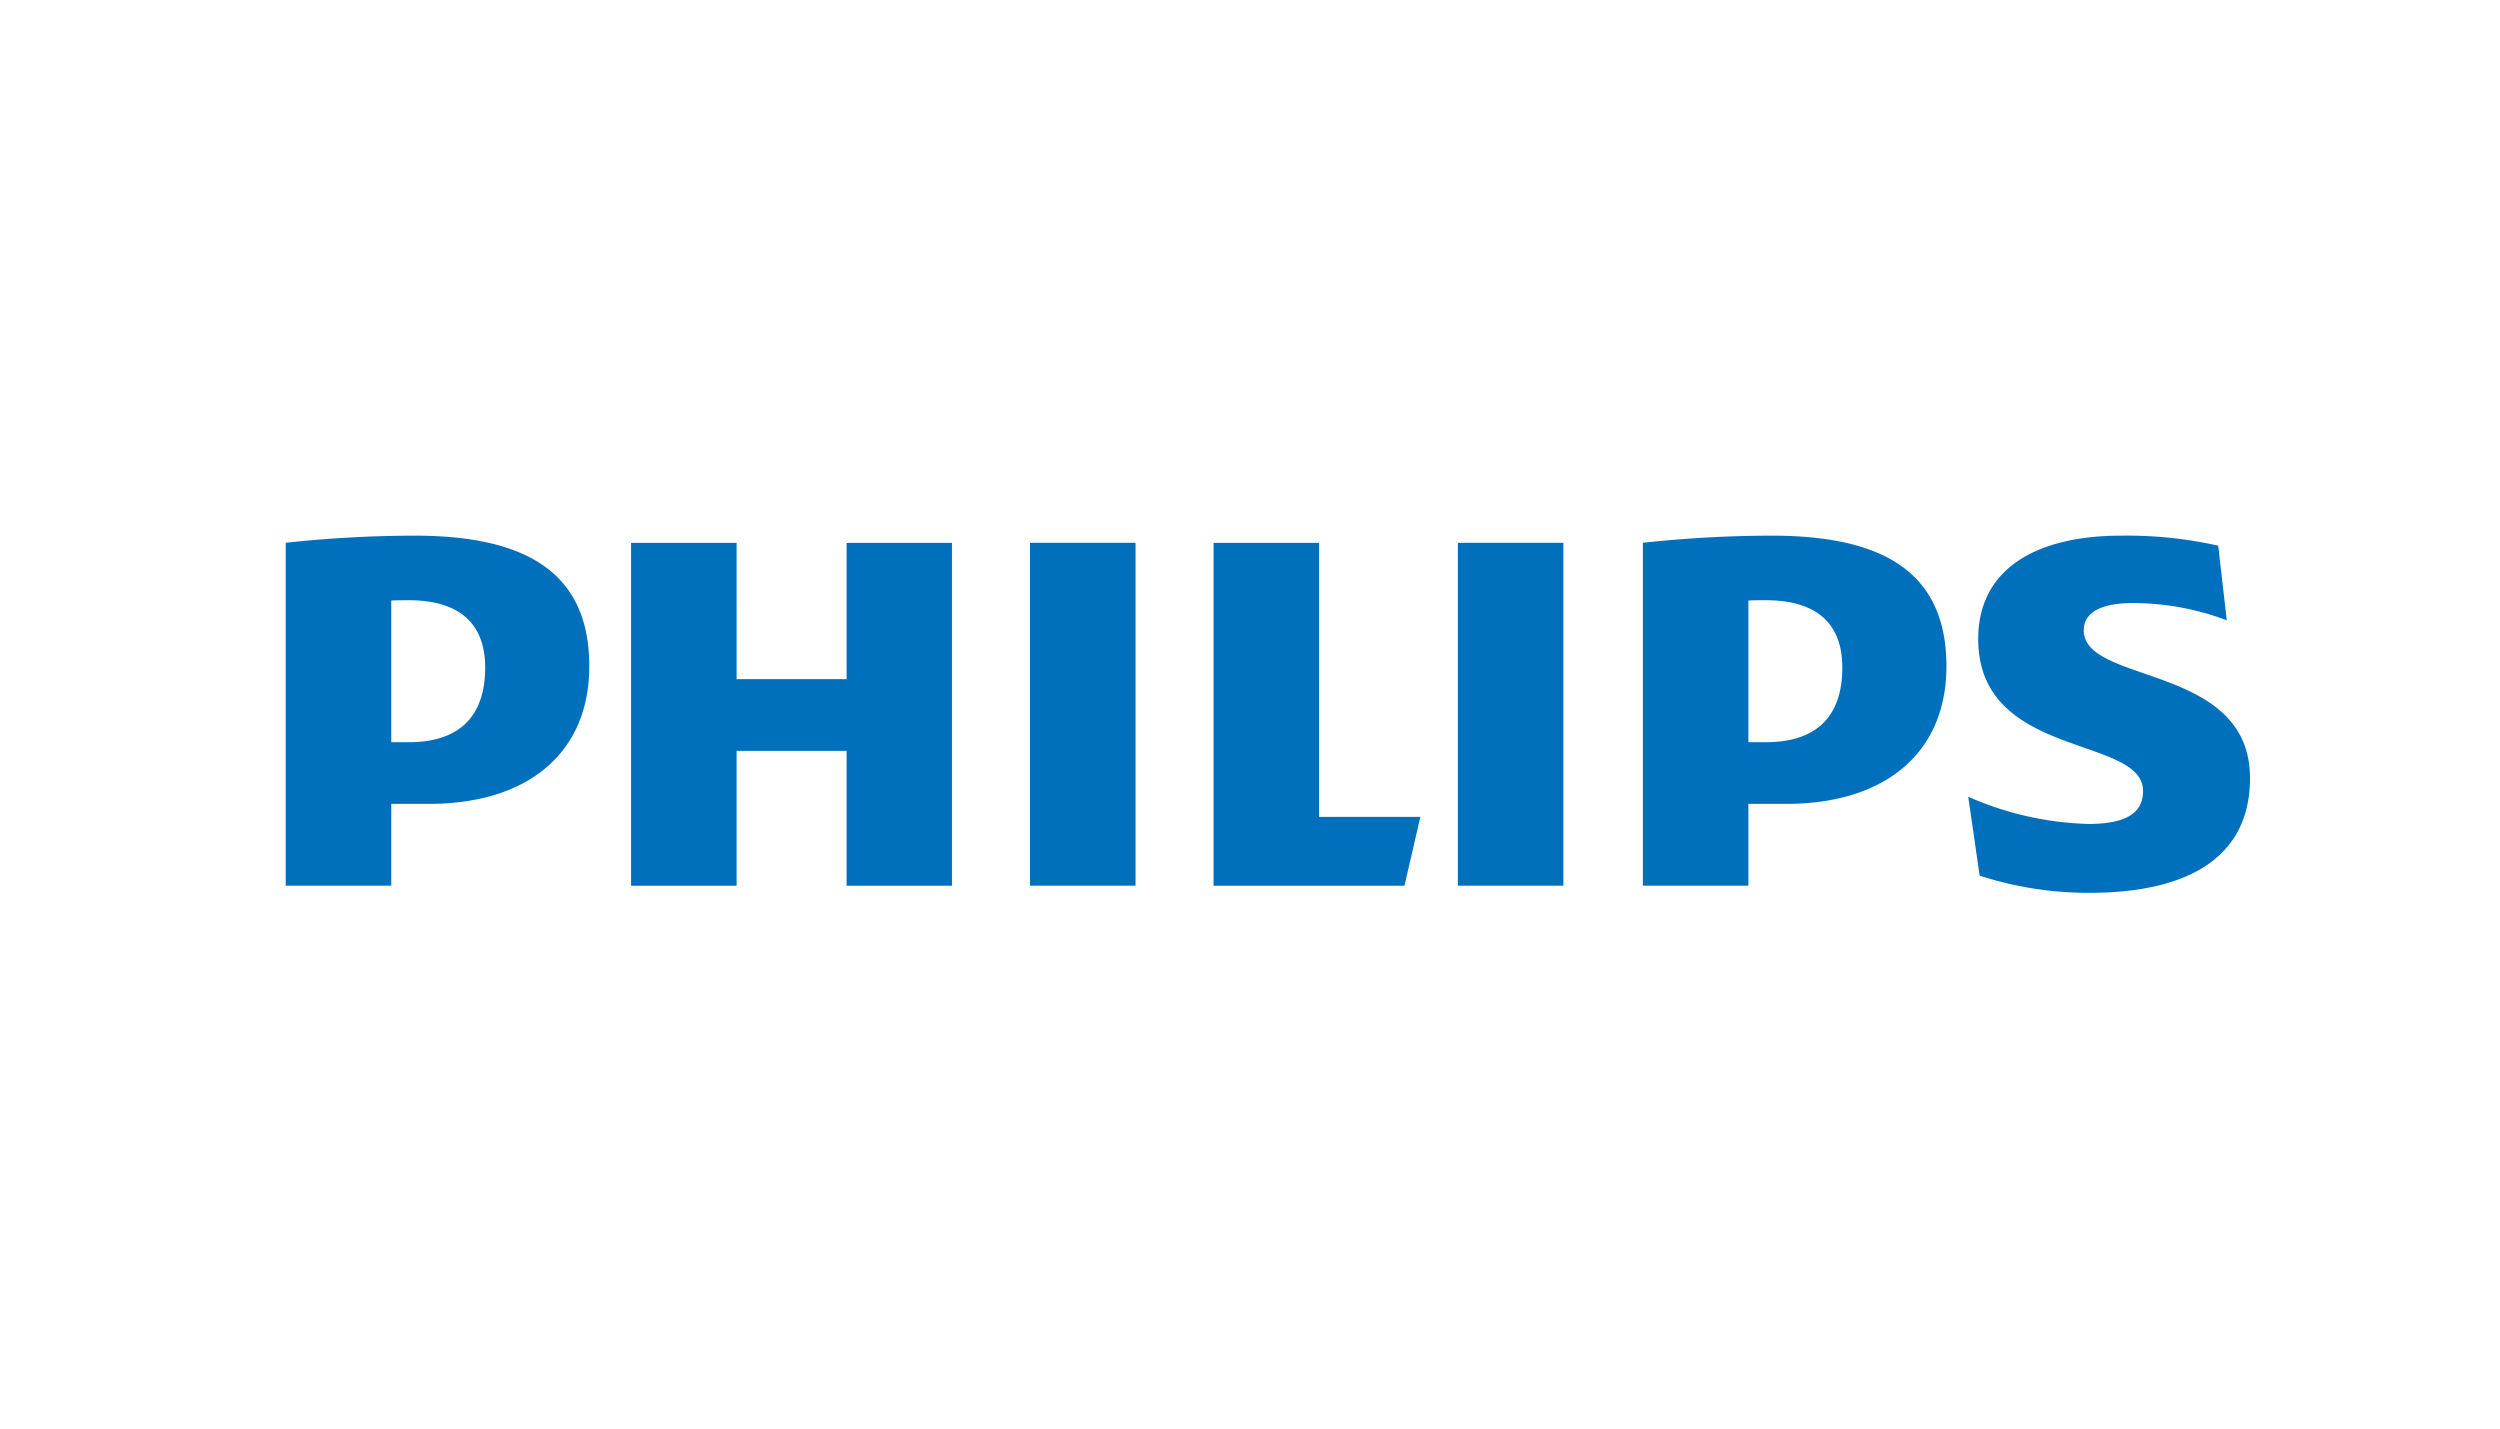 <svg id="_01_LandingPage_client_PHILIPS.svg" data-name="01_LandingPage_client_PHILIPS.svg" xmlns="http://www.w3.org/2000/svg" width="140" height="80" viewBox="0 0 140 80">
  <defs>
    <style>
      .cls-1 {
        fill: #fff;
      }

      .cls-2 {
        fill: #0070bd;
        fill-rule: evenodd;
      }
    </style>
  </defs>
  <rect id="logo_area" data-name="logo area" class="cls-1" width="140" height="80"/>
  <path id="PHILIPS" class="cls-2" d="M3607.17,542.386c0,2.491-1.21,4.178-4.29,4.178h-0.97v-7.933c0.34-.019.67-0.019,0.97-0.019,2.91,0,4.29,1.365,4.29,3.774m-3.16,7.632c5.51,0,8.99-2.812,8.99-7.712,0-5.382-3.73-7.31-9.8-7.31a67.315,67.315,0,0,0-7.2.4v19.2h5.91v-4.579h2.1Zm79.16-7.632c0,2.491-1.21,4.178-4.29,4.178h-0.97v-7.933c0.35-.019.67-0.019,0.97-0.019,2.92,0,4.29,1.365,4.29,3.774m-3.15,7.632c5.5,0,8.98-2.812,8.98-7.712,0-5.382-3.72-7.31-9.79-7.31a67.508,67.508,0,0,0-7.21.4v19.2h5.91v-4.579h2.11Zm16.67-9.721c0-1.044,1.05-1.526,2.75-1.526a14.9,14.9,0,0,1,5.26.966l-0.48-4.179a23.392,23.392,0,0,0-5.43-.562c-4.77,0-8.01,1.868-8.01,5.785,0,6.746,9.23,5.382,9.23,8.514,0,1.2-.89,1.846-3.08,1.846a17.773,17.773,0,0,1-6.71-1.525l0.64,4.419a19.71,19.71,0,0,0,6.16.963c4.93,0,8.98-1.607,8.98-6.427,0-6.425-9.31-5.221-9.31-8.274m-29.14-4.9h-5.91v19.2h5.91V535.4Zm-23.96,0h-5.91v19.2h5.91V535.4Zm10.28,15.343V535.4h-5.91v19.2h10.69l0.89-3.857h-5.67ZM3633.31,535.4h-5.9v7.632h-6.16V535.4h-5.91v19.2h5.91v-7.551h6.16V554.6h5.9V535.4Z" transform="translate(-3580 -505)"/>
</svg>
